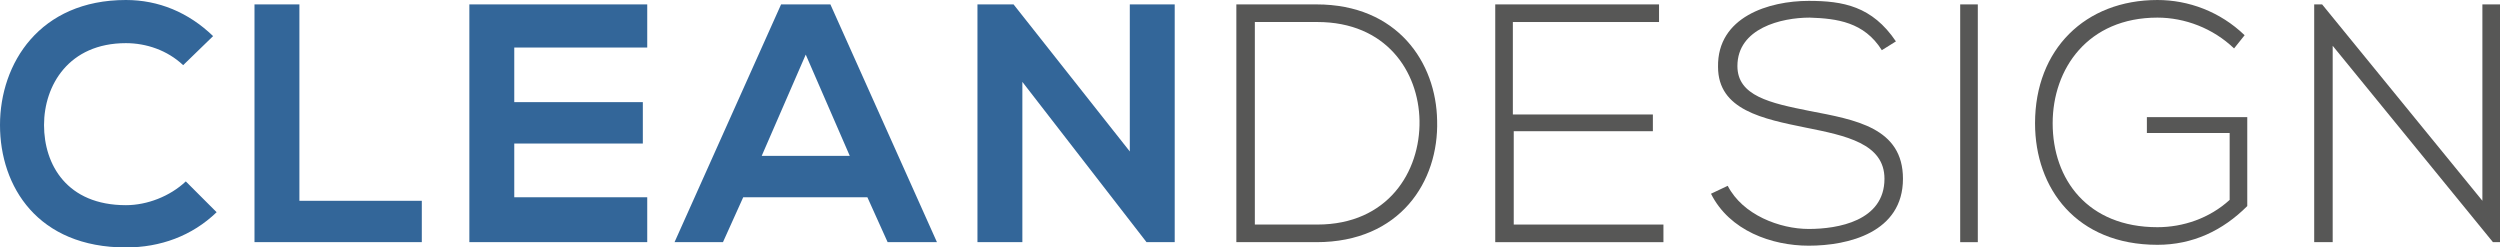 <?xml version="1.0" encoding="utf-8"?>
<!-- Generator: Adobe Illustrator 22.1.0, SVG Export Plug-In . SVG Version: 6.00 Build 0)  -->
<svg version="1.1" id="Ebene_1" xmlns="http://www.w3.org/2000/svg" xmlns:xlink="http://www.w3.org/1999/xlink" x="0px" y="0px"
	 viewBox="0 0 283.9 28.1" style="enable-background:new 0 0 283.9 28.1;" xml:space="preserve">
<style type="text/css">
	.st0{fill:#336699;}
	.st1{fill:#575756;}
</style>
<g>
	<path class="st0" d="M24.6,24.1c-2.8,2.7-6.4,4-10.3,4C4.3,28.1,0,21.2,0,14.2C0,7.2,4.5,0,14.3,0c3.7,0,7.1,1.4,9.9,4.1l-3.4,3.3
		c-1.8-1.7-4.2-2.5-6.5-2.5C7.8,4.9,5,9.7,5,14.2c0,4.5,2.6,9.1,9.3,9.1c2.4,0,5-1,6.8-2.7L24.6,24.1z"/>
	<path class="st0" d="M34,0.5v22.3h13.9v4.7h-19v-27H34z"/>
	<path class="st0" d="M73.5,27.5H53.3c0-9,0-18,0-27h20.2v4.9H58.4v6.2H73v4.7H58.4v6.1h15.1V27.5z"/>
	<path class="st0" d="M98.5,22.4H84.4l-2.3,5.1h-5.5l12.1-27h5.6l12.1,27h-5.6L98.5,22.4z M91.5,6.2l-5,11.5h10L91.5,6.2z"/>
	<path class="st0" d="M128.3,0.5h5.1v27h-3.2v0L116.1,9.3v18.2H111v-27h4.1l13.2,16.7V0.5z"/>
	<path class="st1" d="M163.2,13.7c0.2,6.9-4.2,13.8-13.7,13.8c-3,0-6.1,0-9.1,0v-27c3,0,6.1,0,9.1,0C158.7,0.5,163.1,7.1,163.2,13.7
		z M142.5,2.5v23h7.1c8,0,11.7-6,11.6-11.8c-0.1-5.6-3.8-11.2-11.6-11.2H142.5z"/>
	<path class="st1" d="M171.9,13h15.8v1.9h-15.8v10.6h17v2h-19.1v-27h18.6v2h-16.6V13z"/>
	<path class="st1" d="M213.7,5.7c-2-3.2-5.1-3.6-8.2-3.7c-3.2,0-8.2,1.2-8.2,5.5c0,3.4,3.7,4.2,8.2,5.1c5.2,1,10.6,1.9,10.6,7.7
		c0,6.1-6.2,7.6-10.7,7.6c-4.2,0-9-1.7-11.1-5.9l1.9-0.9c1.7,3.3,5.9,4.9,9.2,4.9c3.3,0,8.6-0.9,8.6-5.7c0-4-4.4-4.9-8.9-5.8
		c-4.9-1-10-2-10-6.9c-0.1-5.7,5.8-7.5,10.3-7.5c3.9,0,7.2,0.6,9.9,4.6L213.7,5.7z"/>
	<path class="st1" d="M222.6,27.5v-27h2v27H222.6z"/>
	<path class="st1" d="M253.7,5.5c-2.4-2.3-5.6-3.5-8.7-3.5c-7.9,0-11.9,5.8-11.9,12c0,6.4,4,11.8,11.9,11.8c2.9,0,5.9-1,8.2-3.1
		v-7.6h-9.4v-1.8h11.4v10.1c-2.8,2.8-6.2,4.4-10.2,4.4c-9.2,0-13.9-6.4-13.9-13.8c0-8.4,5.7-14,13.9-14c3.5,0,7.1,1.3,9.9,4
		L253.7,5.5z"/>
	<path class="st1" d="M263.7,0.5l18.2,22.3V0.5h2v27h-0.8L264.9,5.2v22.3h-2.1v-27H263.7z"/>
</g>
</svg>
